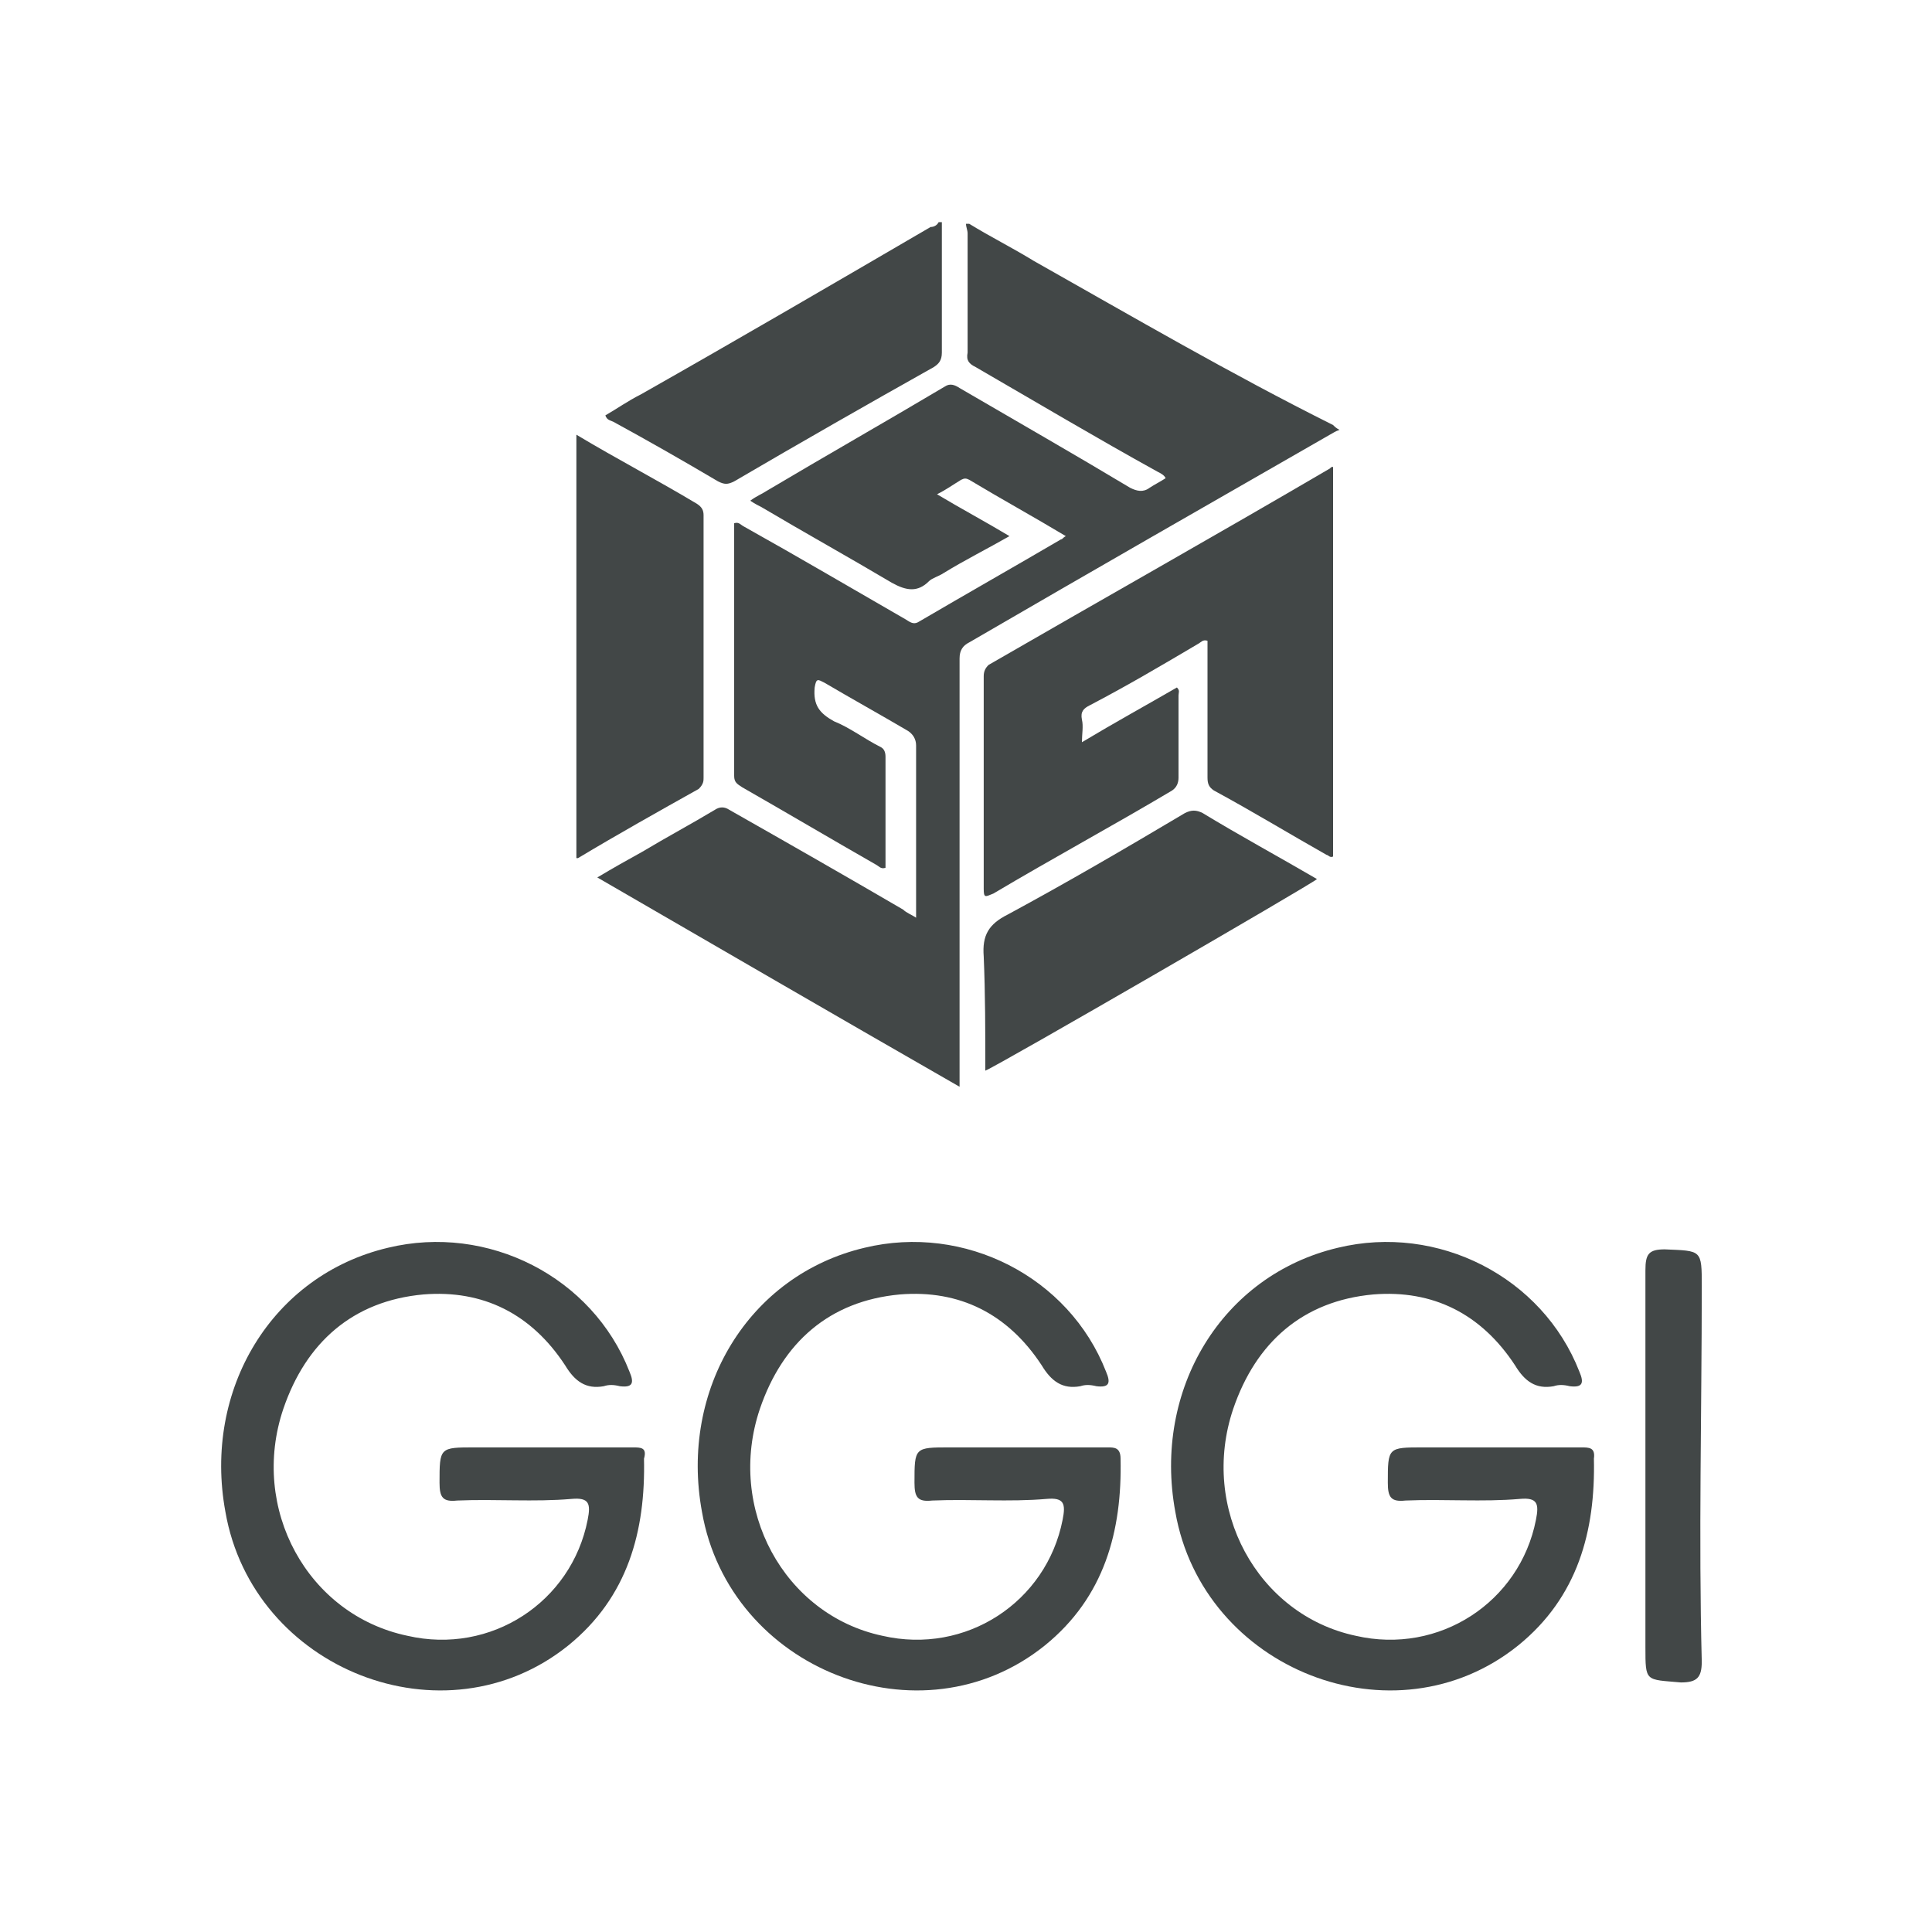 <?xml version="1.0" encoding="utf-8"?>
<!-- Generator: Adobe Illustrator 24.1.1, SVG Export Plug-In . SVG Version: 6.00 Build 0)  -->
<svg version="1.1" id="Layer_1" xmlns="http://www.w3.org/2000/svg" xmlns:xlink="http://www.w3.org/1999/xlink" x="0px" y="0px"
	 viewBox="0 0 120 120" style="enable-background:new 0 0 120 120;" xml:space="preserve">
<style type="text/css">
	.st0{fill:#424747;}
</style>
<path class="st0" d="M39.3,89.9c-1.9,0-3.7,0-5.5,0c-1.5,0-2.9,0-4.3,0c-2.2,0-2.2,0-2.2,2.2c0,0.9,0.2,1.2,1.1,1.1
	c2.4-0.1,4.8,0.1,7.1-0.1c1.1-0.1,1.2,0.3,1,1.3c-1,5.1-6,8.4-11.2,7.2c-6.2-1.3-9.8-7.9-7.7-14.1c1.4-4.1,4.3-6.7,8.7-7.1
	c3.7-0.3,6.7,1.2,8.8,4.4c0.6,1,1.3,1.5,2.4,1.3c0.3-0.1,0.6-0.1,1,0c0.8,0.1,0.9-0.2,0.6-0.9c-2.3-5.9-8.8-9.2-15-7.7
	c-7.2,1.7-11.5,8.8-10.1,16.4c1.7,9.8,13.6,14.5,21.3,8.3c3.7-3,4.8-7.1,4.7-11.6C40.2,89.9,39.8,89.9,39.3,89.9z"/>
<path class="st0" d="M68.8,89.9c-1.9,0-3.7,0-5.5,0c-1.5,0-2.9,0-4.3,0c-2.2,0-2.2,0-2.2,2.2c0,0.9,0.2,1.2,1.1,1.1
	c2.4-0.1,4.8,0.1,7.1-0.1c1.1-0.1,1.2,0.3,1,1.3c-1,5.1-6,8.4-11.2,7.2c-6.1-1.3-9.7-7.9-7.6-14.1c1.4-4.1,4.3-6.7,8.7-7.1
	c3.7-0.3,6.7,1.2,8.8,4.4c0.6,1,1.3,1.5,2.4,1.3c0.3-0.1,0.6-0.1,1,0c0.8,0.1,0.9-0.2,0.6-0.9c-2.3-5.9-8.8-9.2-15-7.7
	c-7.2,1.7-11.5,8.8-10.1,16.4c1.7,9.8,13.6,14.5,21.3,8.3c3.7-3,4.8-7.1,4.7-11.6C69.6,89.9,69.2,89.9,68.8,89.9z"/>
<path class="st0" d="M98.2,89.9c-1.9,0-3.7,0-5.5,0c-1.5,0-2.9,0-4.3,0c-2.2,0-2.2,0-2.2,2.2c0,0.9,0.2,1.2,1.1,1.1
	c2.4-0.1,4.8,0.1,7.1-0.1c1.1-0.1,1.2,0.3,1,1.3c-1,5.1-6,8.4-11.2,7.2c-6.1-1.3-9.7-7.9-7.6-14.1c1.4-4.1,4.3-6.7,8.7-7.1
	c3.7-0.3,6.7,1.2,8.8,4.4c0.6,1,1.3,1.5,2.4,1.3c0.3-0.1,0.6-0.1,1,0c0.8,0.1,0.9-0.2,0.6-0.9c-2.3-5.9-8.8-9.2-15-7.7
	c-7.2,1.7-11.5,8.8-10.1,16.4c1.7,9.8,13.6,14.5,21.3,8.3c3.7-3,4.8-7.1,4.7-11.6C99.1,89.9,98.7,89.9,98.2,89.9z"/>
<path class="st0" d="M105.7,79.9c0-2.3,0-2.2-2.3-2.3c-1,0-1.2,0.3-1.2,1.3c0,4,0,8,0,12.1c0,3.8,0,7.6,0,11.3c0,2.2,0,2,2.2,2.2
	c1,0,1.3-0.3,1.3-1.3C105.5,95.5,105.7,87.7,105.7,79.9z"/>
<path class="st0" d="M82.6,29.1c0.1-0.1,0.1-0.1,0.2-0.1c0,8.1,0,16.2,0,24.2c-0.2,0.1-0.3-0.1-0.4-0.1c-2.3-1.3-4.6-2.7-7-4
	c-0.3-0.2-0.4-0.4-0.4-0.8c0-2.8,0-5.6,0-8.5c-0.3-0.1-0.4,0.1-0.6,0.2c-2.2,1.3-4.4,2.6-6.7,3.8c-0.4,0.2-0.6,0.4-0.5,0.9
	c0.1,0.4,0,0.9,0,1.4c2-1.2,4-2.3,5.9-3.4c0.2,0.2,0.1,0.3,0.1,0.5c0,1.7,0,3.4,0,5.1c0,0.3-0.1,0.6-0.4,0.8
	c-3.7,2.2-7.4,4.2-11.1,6.4c-0.5,0.2-0.6,0.3-0.6-0.3c0-4.4,0-8.8,0-13.2c0-0.3,0.1-0.5,0.3-0.7C68.5,37.2,75.6,33.2,82.6,29.1z"/>
<path class="st0" d="M73.6,50.5c-3.7,2.2-7.3,4.3-11,6.3c-1.2,0.6-1.6,1.3-1.5,2.6c0.1,2.3,0.1,4.7,0.1,7.1
	c0.6-0.2,20.3-11.6,20.6-11.9c-2.4-1.4-4.8-2.7-7.1-4.1C74.3,50.3,74,50.3,73.6,50.5z"/>
<path class="st0" d="M64.2,16.2c-1.3-0.8-2.7-1.5-4-2.3c-0.1,0-0.2,0-0.2,0c0,0.2,0.1,0.4,0.1,0.6c0,2.4,0,4.9,0,7.4
	c-0.1,0.5,0.1,0.7,0.5,0.9c3.8,2.2,7.5,4.4,11.3,6.5c0.2,0.1,0.4,0.2,0.5,0.4c-0.3,0.2-0.7,0.4-1,0.6c-0.4,0.3-0.8,0.2-1.2,0
	c-3.5-2.1-7-4.1-10.6-6.2c-0.3-0.2-0.6-0.3-0.9-0.1c-3.7,2.2-7.4,4.3-11.1,6.5c-0.3,0.2-0.6,0.3-1,0.6c0.3,0.2,0.5,0.3,0.7,0.4
	c2.7,1.6,5.4,3.1,8.1,4.7c0.9,0.5,1.6,0.6,2.3-0.1c0.2-0.2,0.6-0.3,0.9-0.5c1.3-0.8,2.7-1.5,4.1-2.3c-1.5-0.9-3-1.7-4.5-2.6
	c0.6-0.3,1-0.6,1.5-0.9c0.2-0.1,0.3-0.1,0.5,0c2,1.2,4,2.3,6,3.5c-0.2,0.1-0.2,0.2-0.3,0.2c-2.9,1.7-5.9,3.4-8.8,5.1
	c-0.3,0.2-0.5,0.1-0.8-0.1c-3.3-1.9-6.7-3.9-10.1-5.8c-0.2-0.1-0.3-0.3-0.6-0.2c0,0.1,0,0.2,0,0.2c0,5.2,0,10.3,0,15.5
	c0,0.4,0.2,0.5,0.5,0.7c2.8,1.6,5.5,3.2,8.3,4.8c0.2,0.1,0.3,0.3,0.6,0.2c0-2.3,0-4.6,0-6.9c0-0.3-0.1-0.5-0.3-0.6
	c-1-0.5-1.9-1.2-2.9-1.6c-0.9-0.5-1.3-1-1.2-2.1c0.1-0.6,0.2-0.5,0.6-0.3c1.7,1,3.5,2,5.2,3c0.3,0.2,0.5,0.5,0.5,0.9
	c0,3.4,0,6.7,0,10.1c0,0.2,0,0.3,0,0.6c-0.3-0.2-0.6-0.3-0.8-0.5c-3.6-2.1-7.1-4.1-10.8-6.2c-0.3-0.2-0.6-0.2-0.9,0
	c-1.5,0.9-3,1.7-4.5,2.6c-0.9,0.5-1.8,1-2.8,1.6c7.6,4.4,15,8.7,22.5,13c0-0.4,0-0.6,0-0.9c0-8.5,0-17.1,0-25.7c0-0.5,0.2-0.8,0.6-1
	c7.4-4.3,14.9-8.6,22.4-12.9c0.2-0.1,0.3-0.2,0.6-0.3c-0.2-0.1-0.3-0.2-0.4-0.3C76.4,23.2,70.4,19.7,64.2,16.2z"/>
<path class="st0" d="M43.7,48.3c0-5.5,0-10.9,0-16.3c0-0.3-0.1-0.5-0.4-0.7c-2.5-1.5-5-2.8-7.5-4.3c0,8.8,0,17.5,0,26.3
	c0.1,0,0.1,0,0.1,0c2.5-1.5,5-2.9,7.5-4.3C43.7,48.7,43.7,48.5,43.7,48.3z"/>
<path class="st0" d="M38.1,26.2c2.2,1.2,4.3,2.4,6.5,3.7c0.4,0.2,0.6,0.2,1,0c4.1-2.4,8.3-4.8,12.4-7.1c0.3-0.2,0.5-0.4,0.5-0.9
	c0-2.7,0-5.4,0-8.1c-0.1,0-0.2,0-0.2,0c-0.1,0.2-0.3,0.3-0.5,0.3c-6,3.5-12,7-18,10.4c-0.8,0.4-1.5,0.9-2.2,1.3
	C37.7,26.1,37.9,26.1,38.1,26.2z"/>
</svg>
